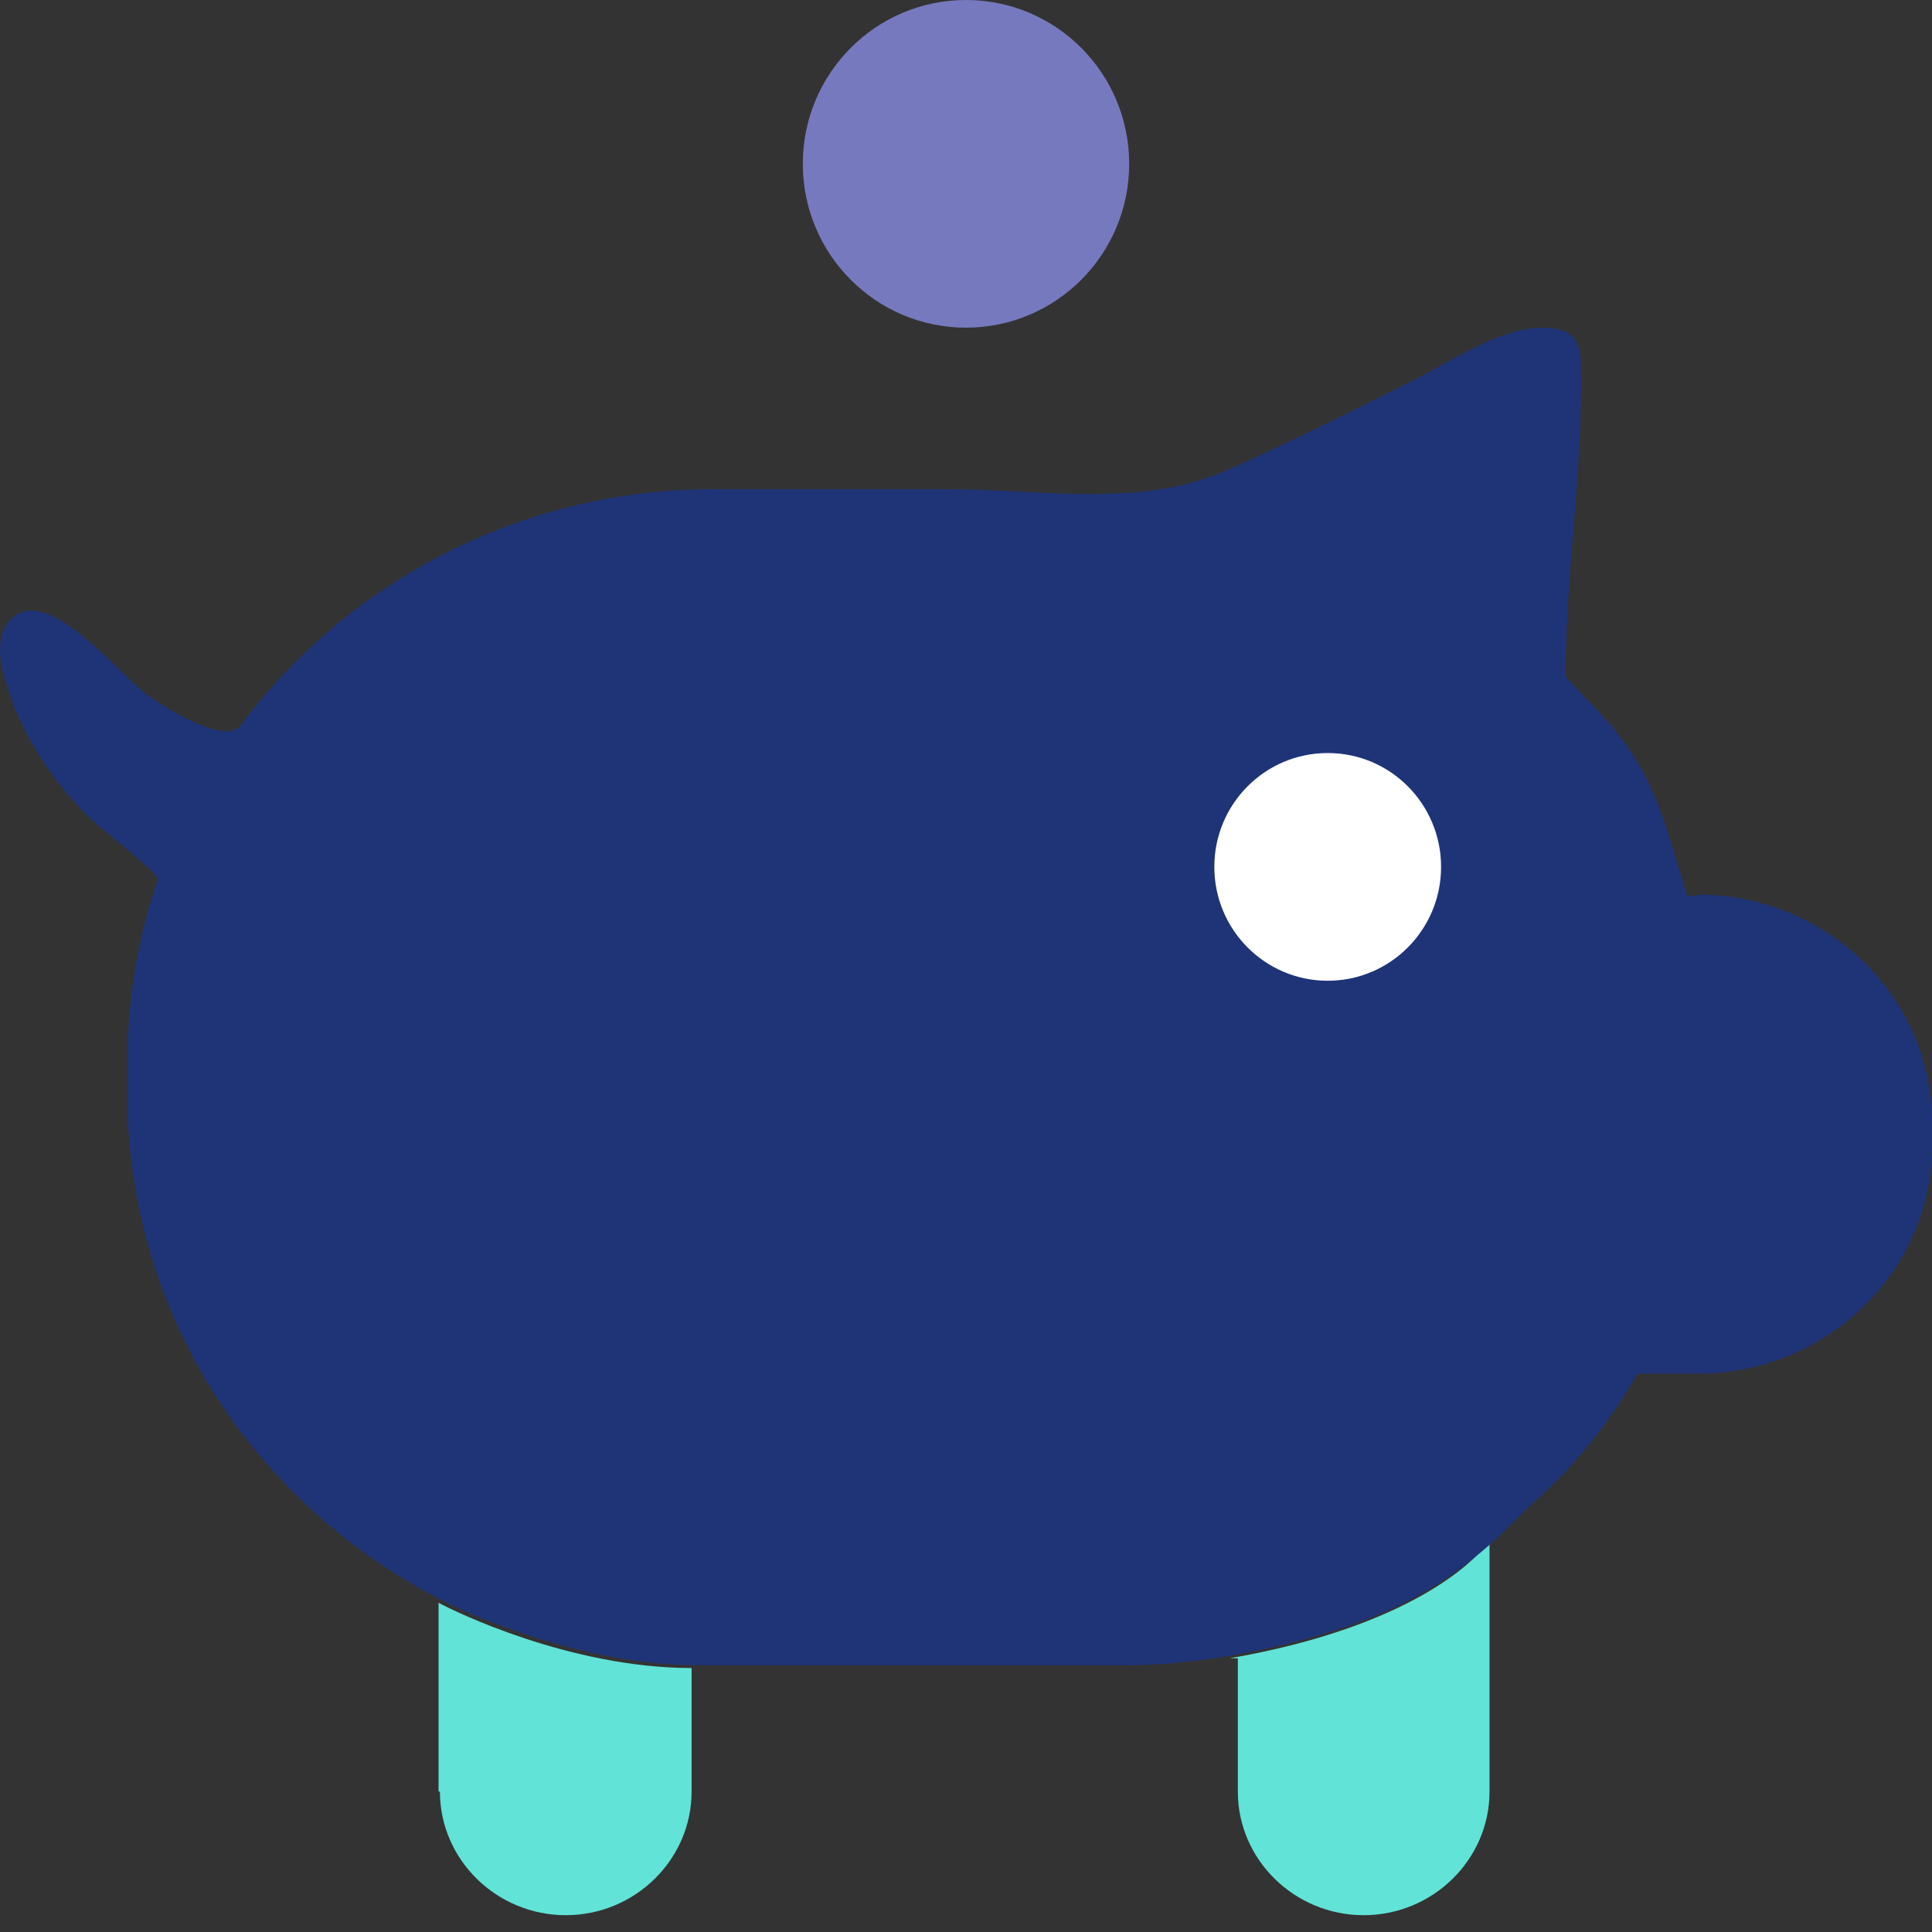<svg width="30" height="30" viewBox="0 0 30 30" fill="none" xmlns="http://www.w3.org/2000/svg">
<rect x="0" y="0" width="30" height="30" fill="#333333" stroke="none"/>
<path d="M15 5.088C16.399 5.088 17.534 3.949 17.534 2.544C17.534 1.139 16.399 0 15 0C13.601 0 12.466 1.139 12.466 2.544C12.466 3.949 13.601 5.088 15 5.088Z" fill="#7779BF"/>
<path d="M19.113 25.75C19.113 25.75 19.178 25.75 19.221 25.75V27.82C19.221 28.877 20.101 29.739 21.175 29.739C22.248 29.739 23.129 28.877 23.129 27.82V23.961C23.129 23.961 23.086 24.004 23.043 24.026C22.914 24.198 21.948 25.255 19.092 25.75H19.113Z" fill="#61E3D8"/>
<path d="M26.35 13.913H26.199C25.791 12.598 25.684 11.887 24.61 10.83L24.31 10.507C24.31 8.89 24.589 7.251 24.546 5.634C24.546 5.397 24.482 5.181 24.203 5.116C23.472 4.944 22.549 5.612 21.926 5.914C20.982 6.388 20.037 6.863 19.07 7.294C17.718 7.898 16.15 7.596 14.733 7.596H11.083C8.077 7.596 5.393 9.041 3.739 11.261C3.503 11.585 2.558 10.981 2.343 10.83C1.914 10.571 0.669 8.911 0.11 9.687C-0.147 10.054 0.11 10.658 0.239 11.024C0.518 11.671 0.926 12.253 1.42 12.727C1.506 12.814 2.472 13.568 2.451 13.655C2.15 14.539 1.978 15.487 1.978 16.479V16.997C1.978 20.403 3.954 23.357 6.853 24.845C7.089 24.974 8.893 25.837 10.782 25.858C10.889 25.858 10.975 25.858 11.083 25.858H17.503C18.061 25.858 18.598 25.794 19.113 25.707C19.865 25.578 20.616 25.384 21.325 25.104C22.141 24.78 22.871 24.284 23.494 23.637C23.794 23.336 24.138 23.055 24.417 22.732C24.804 22.301 25.147 21.826 25.426 21.33H26.371C28.368 21.33 30 19.735 30 17.794V17.428C30 15.487 28.368 13.892 26.371 13.892L26.35 13.913Z" fill="#1F3477"/>
<path d="M6.831 27.82C6.831 28.877 7.712 29.739 8.785 29.739C9.859 29.739 10.739 28.877 10.739 27.82V25.901C8.85 25.901 7.046 25.017 6.81 24.888V27.82H6.831Z" fill="#61E3D8"/>
<path d="M20.617 15.229C21.589 15.229 22.377 14.437 22.377 13.461C22.377 12.484 21.589 11.693 20.617 11.693C19.644 11.693 18.856 12.484 18.856 13.461C18.856 14.437 19.644 15.229 20.617 15.229Z" fill="white"/>
</svg>
